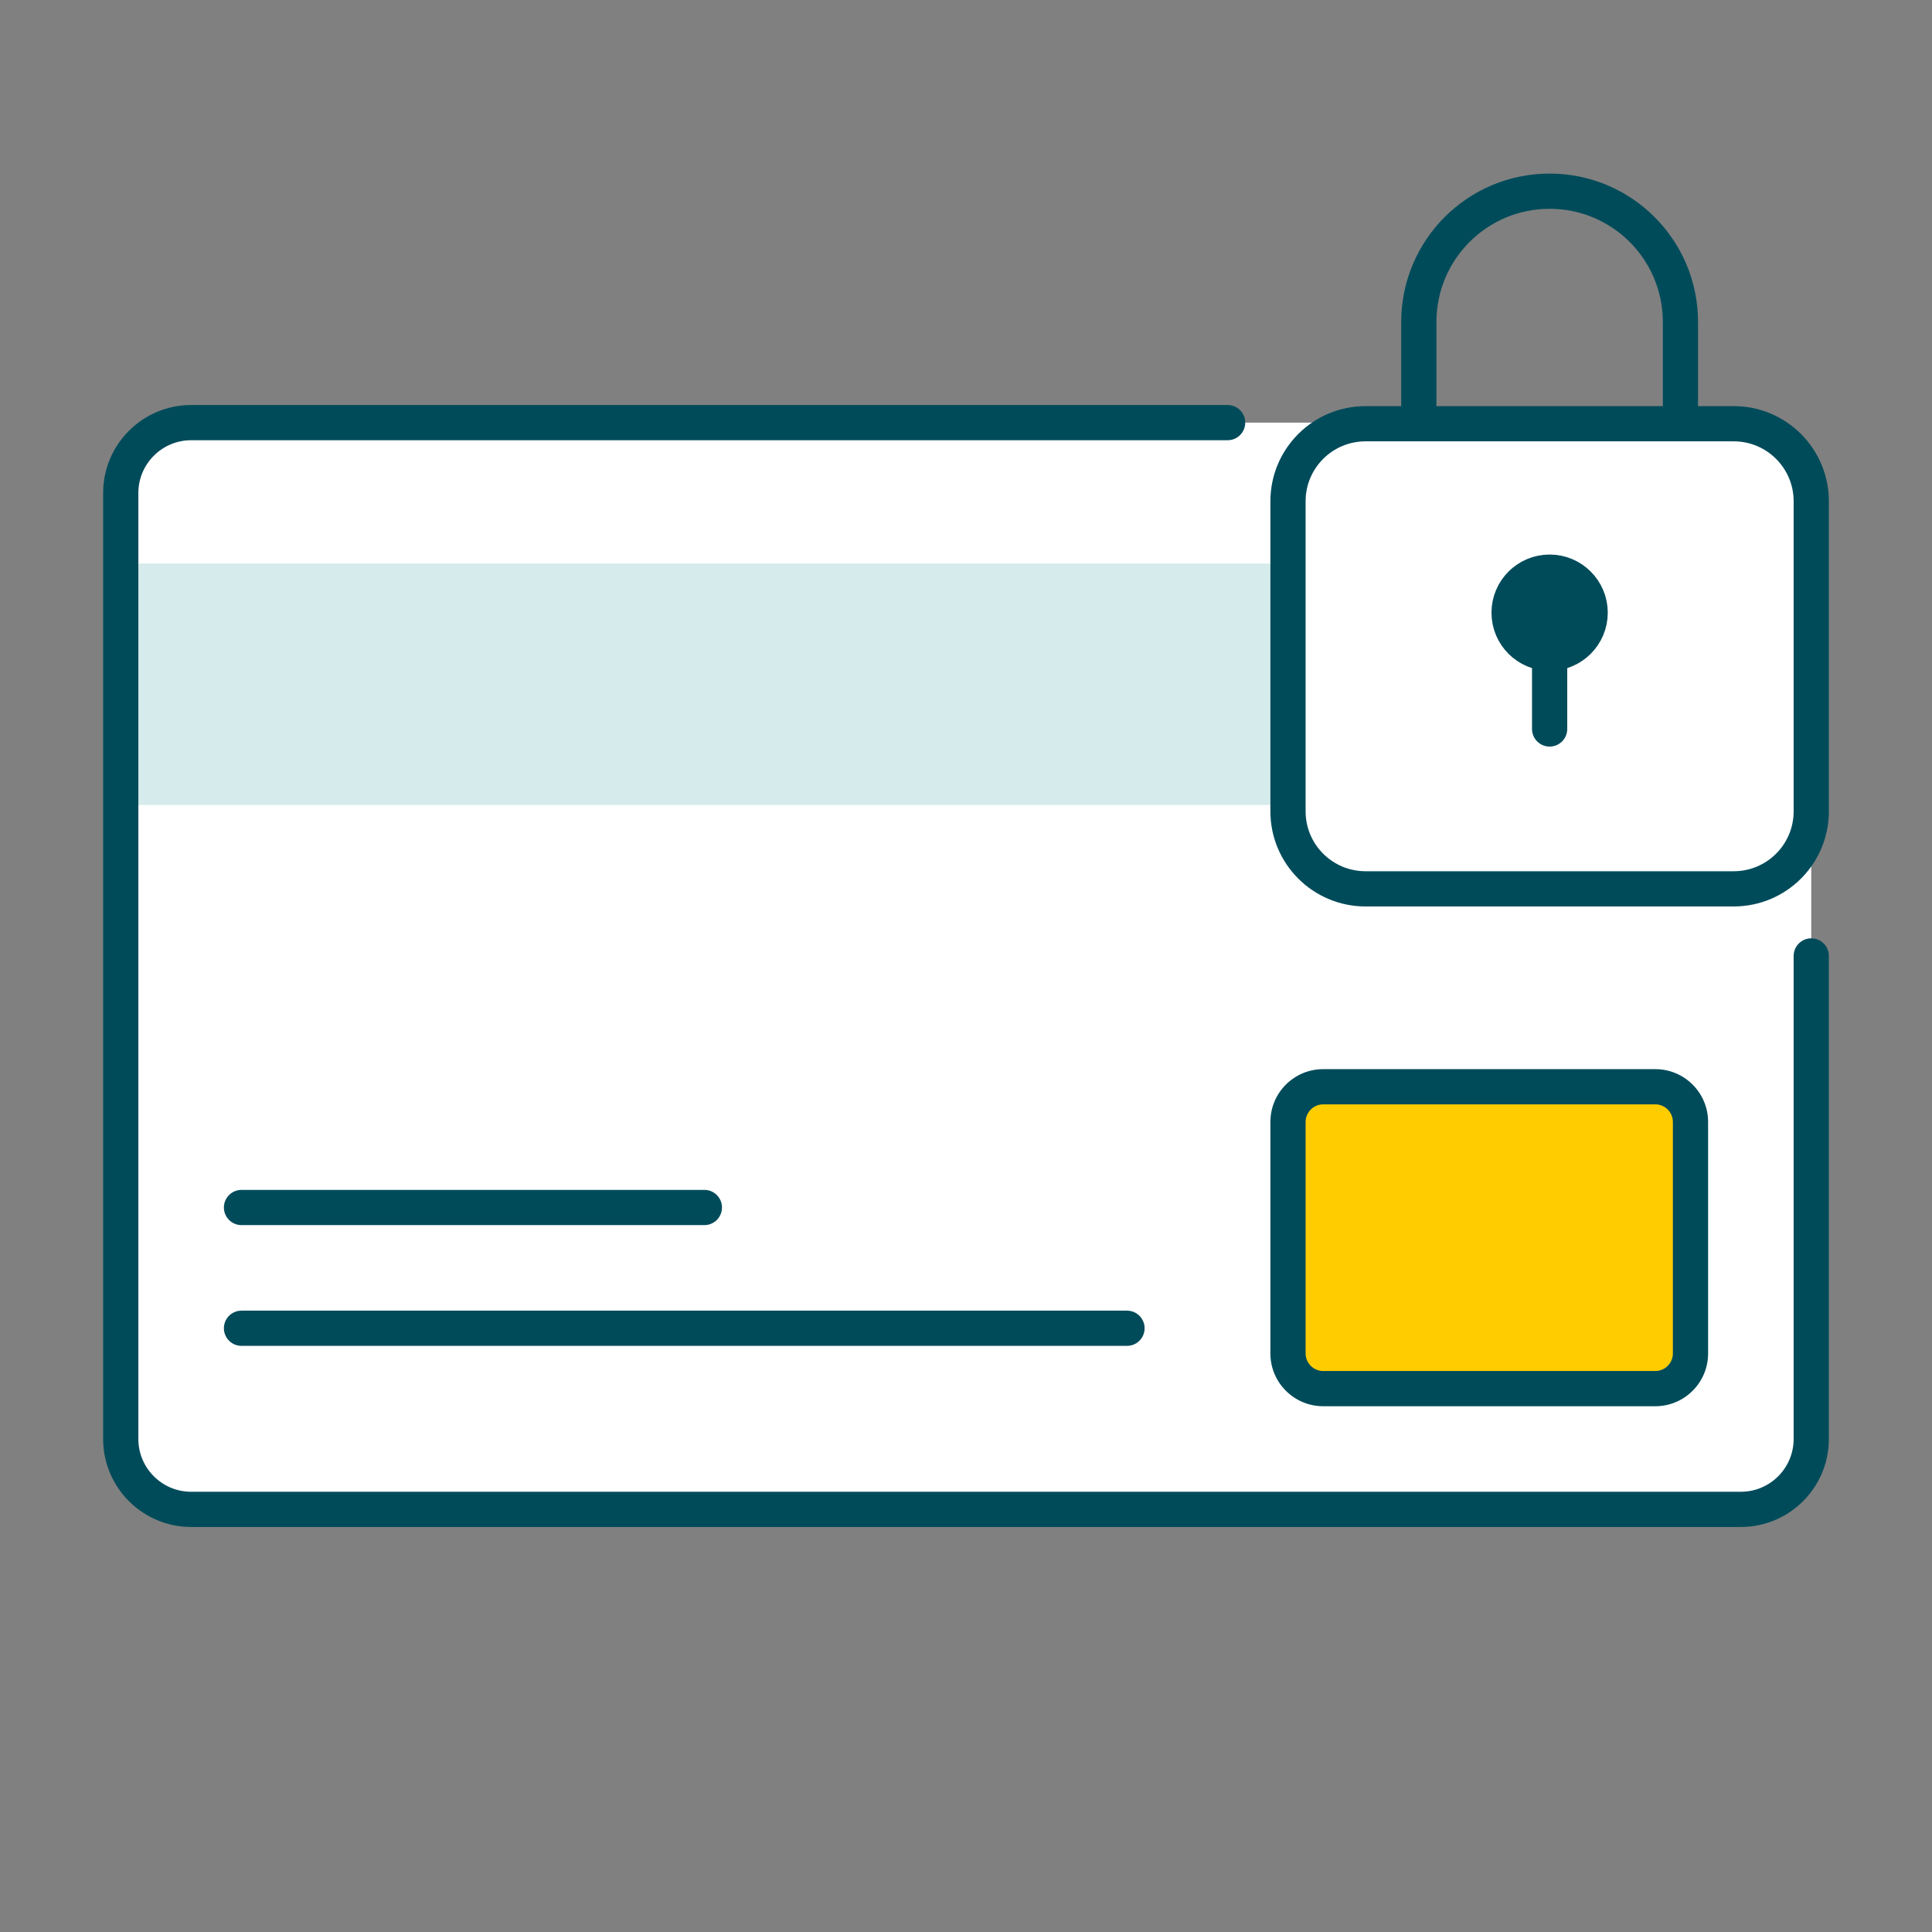 <svg width="96" height="96" viewBox="0 0 96 96" fill="none" xmlns="http://www.w3.org/2000/svg">
<rect x="0" y="0" width="96" height="96" fill="#808080" stroke="none"/>
<path d="M6 24.5C6 22.567 7.567 21 9.5 21H86.5C88.433 21 90 22.567 90 24.5V71.5C90 73.433 88.433 75 86.5 75H9.5C7.567 75 6 73.433 6 71.5V24.5Z" fill="white"/>
<rect x="6" y="28" width="84" height="12" fill="#D6EBEB"/>
<path d="M12 66L56 66" stroke="#004B5A" stroke-width="1.75" stroke-linecap="round" stroke-linejoin="round"/>
<path d="M12 60H35" stroke="#004B5A" stroke-width="1.75" stroke-linecap="round" stroke-linejoin="round"/>
<path d="M64 55.75C64 54.783 64.784 54 65.75 54H82.25C83.216 54 84 54.783 84 55.75V67.25C84 68.216 83.216 69 82.25 69H65.75C64.784 69 64 68.216 64 67.25V55.75Z" fill="#FFCC00"/>
<path d="M65.75 54.875H82.25V53.125H65.75V54.875ZM83.125 55.75V67.25H84.875V55.75H83.125ZM82.25 68.125H65.75V69.875H82.25V68.125ZM64.875 67.25V55.75H63.125V67.25H64.875ZM65.75 68.125C65.267 68.125 64.875 67.733 64.875 67.25H63.125C63.125 68.7 64.3 69.875 65.75 69.875V68.125ZM83.125 67.25C83.125 67.733 82.733 68.125 82.25 68.125V69.875C83.7 69.875 84.875 68.7 84.875 67.25H83.125ZM82.25 54.875C82.733 54.875 83.125 55.267 83.125 55.75H84.875C84.875 54.3 83.7 53.125 82.25 53.125V54.875ZM65.75 53.125C64.3 53.125 63.125 54.3 63.125 55.75H64.875C64.875 55.267 65.267 54.875 65.75 54.875V53.125Z" fill="#004B5A"/>
<path d="M90 47.5V71.5C90 73.433 88.433 75 86.5 75H9.5C7.567 75 6 73.433 6 71.5V24.5C6 22.567 7.567 21 9.5 21H61" stroke="#004B5A" stroke-width="1.75" stroke-linecap="round" stroke-linejoin="round"/>
<path d="M70.5 22.5V16C70.5 12.41 73.41 9.5 77 9.5V9.5C80.59 9.5 83.5 12.41 83.5 16V22.5" stroke="#004B5A" stroke-width="1.75" stroke-linecap="round" stroke-linejoin="round"/>
<path d="M64 24.907C64 22.78 65.725 21.055 67.852 21.055H86.148C88.276 21.055 90 22.78 90 24.907V40.315C90 42.442 88.276 44.166 86.148 44.166H67.852C65.725 44.166 64 42.442 64 40.315V24.907Z" fill="white"/>
<circle cx="77" cy="30.444" r="2.014" fill="#004B5A" stroke="#004B5A" stroke-width="1.75"/>
<path d="M77 30.444L77 36.222" stroke="#004B5A" stroke-width="1.75" stroke-linecap="round"/>
<path d="M64 24.907C64 22.78 65.725 21.055 67.852 21.055H86.148C88.276 21.055 90 22.78 90 24.907V40.315C90 42.442 88.276 44.166 86.148 44.166H67.852C65.725 44.166 64 42.442 64 40.315V24.907Z" stroke="#004B5A" stroke-width="1.75" stroke-linejoin="round"/>
</svg>
